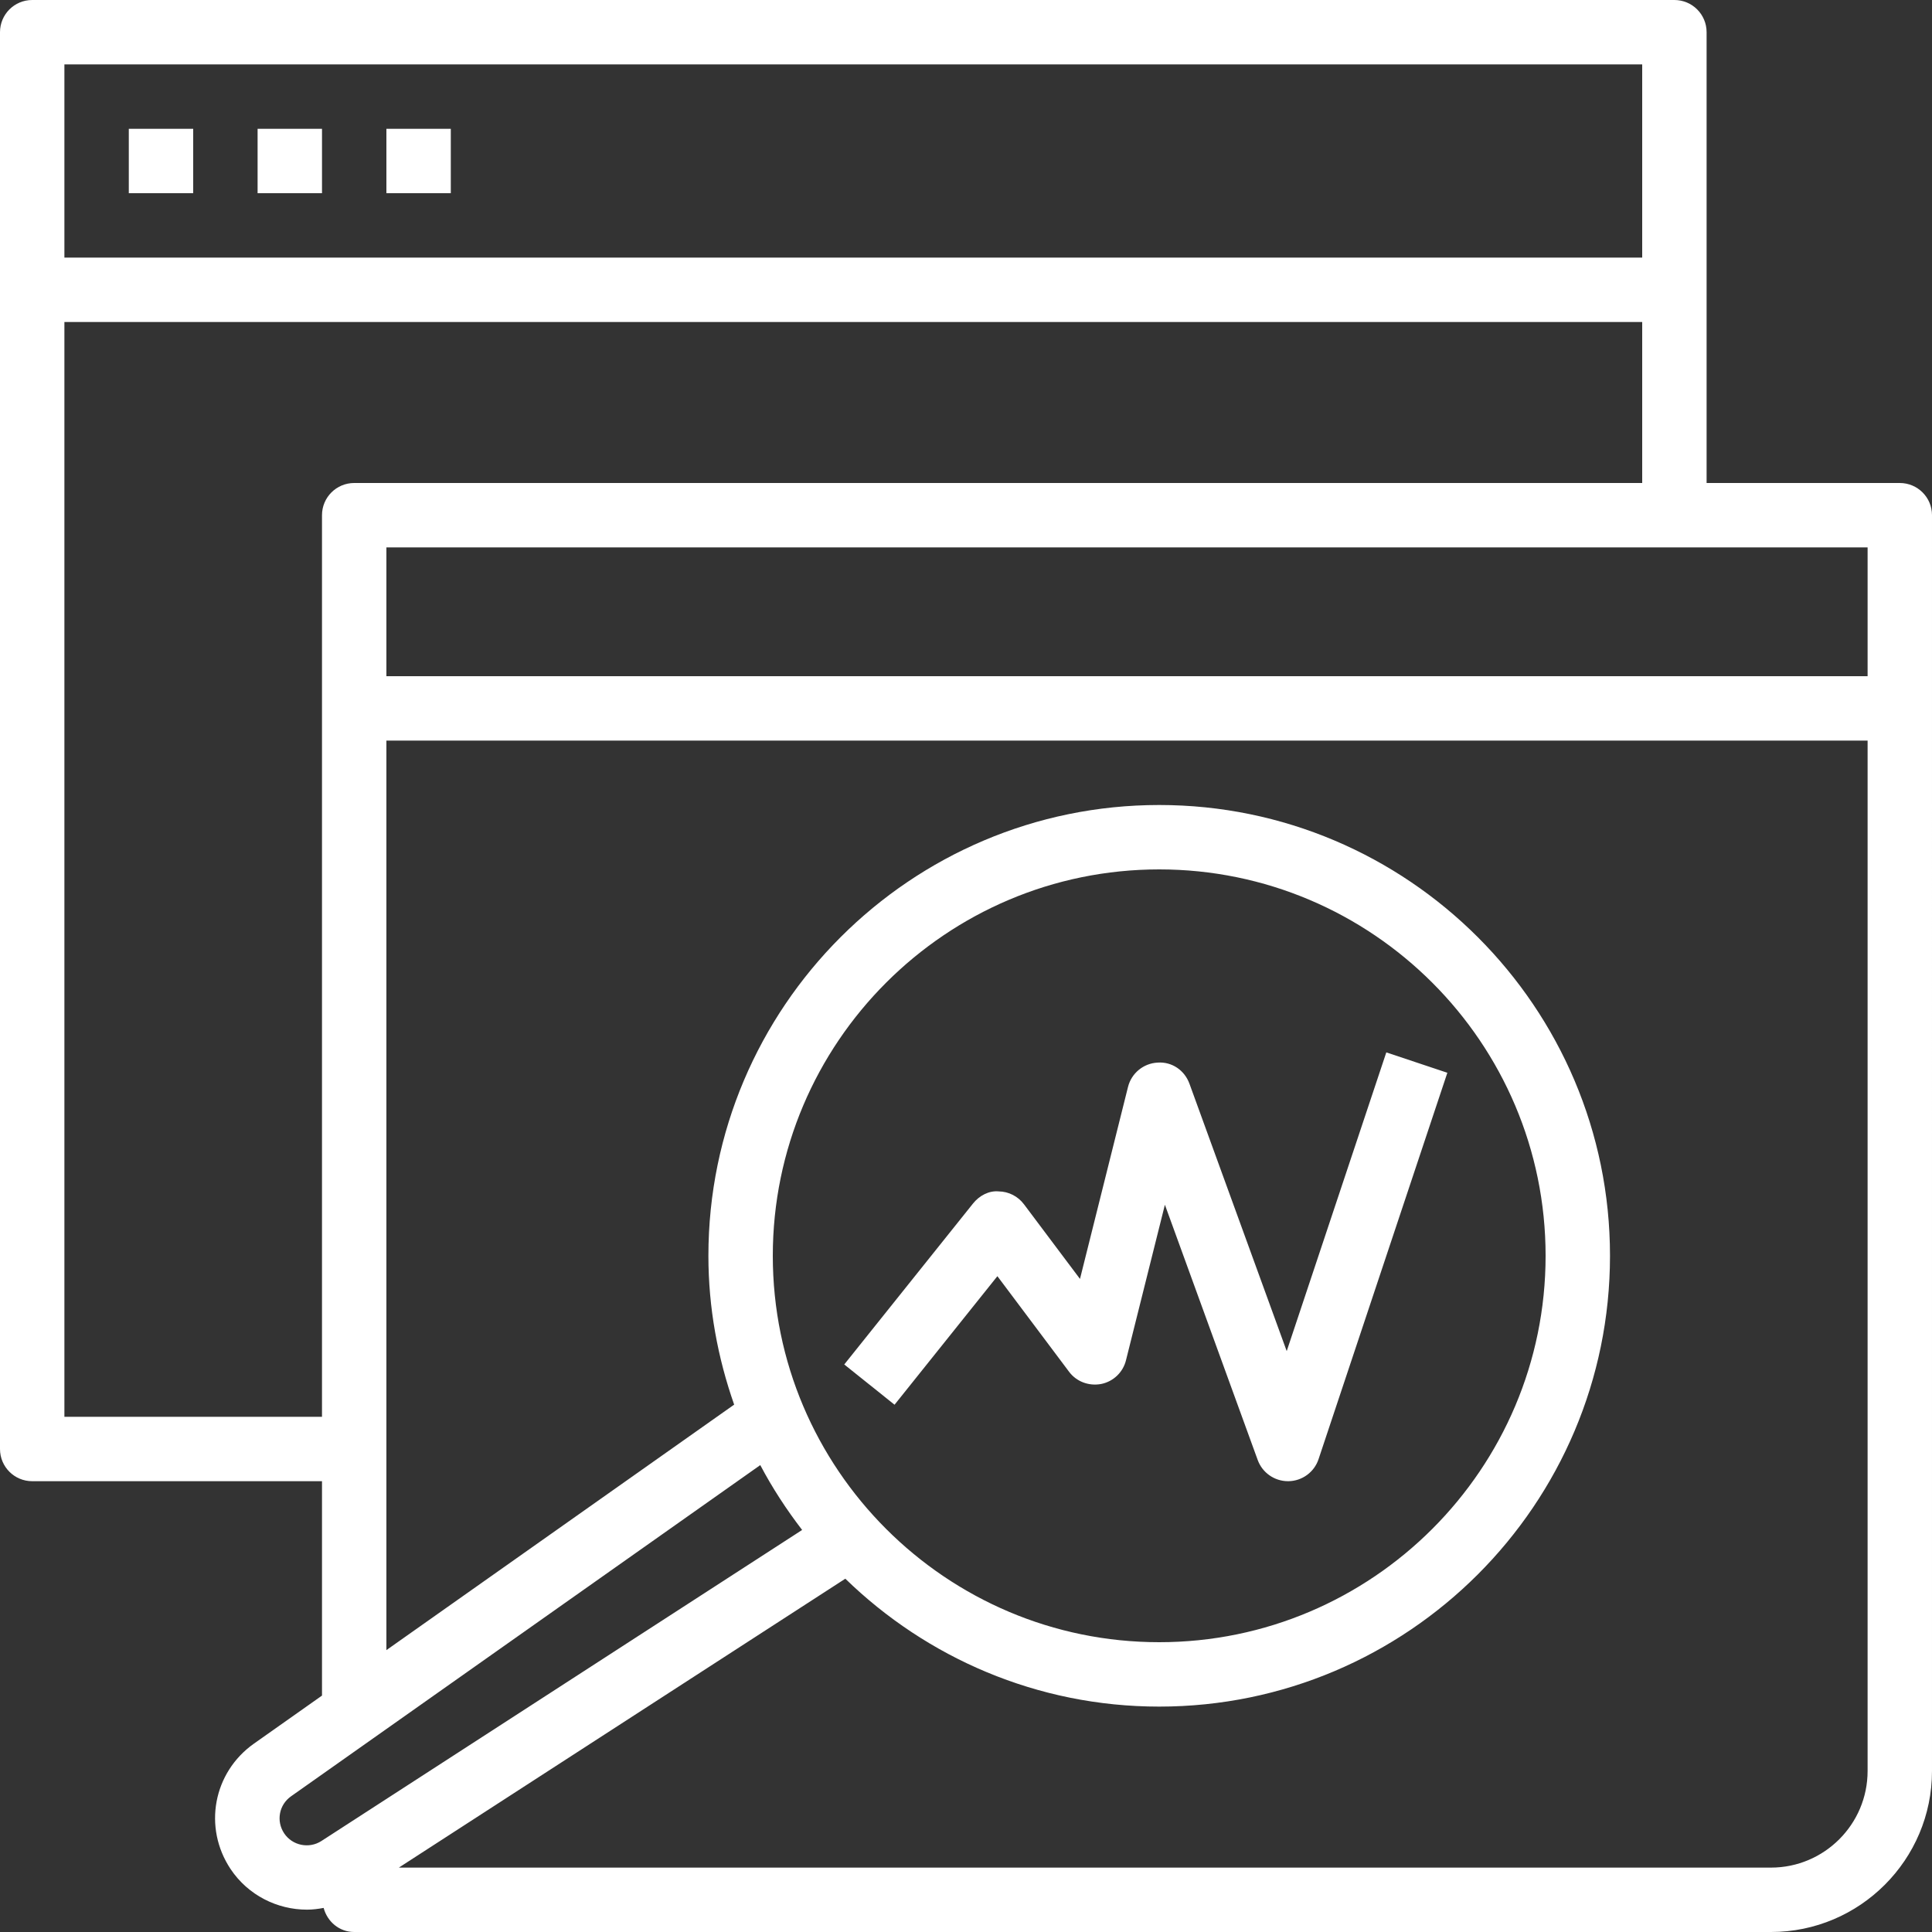 <?xml version="1.0" encoding="iso-8859-1"?>
<!-- Generator: Adobe Illustrator 19.0.0, SVG Export Plug-In . SVG Version: 6.00 Build 0)  -->
<svg xmlns="http://www.w3.org/2000/svg" xmlns:xlink="http://www.w3.org/1999/xlink" version="1.1" id="Capa_1" x="0px" y="0px" viewBox="0 0 480 480" style="enable-background:new 0 0 480 480;" xml:space="preserve" width="512px" height="512px">
<rect x="0" y="0" width="480" height="480" fill="#333333" stroke="none"/>
<g>
	<g>
		<path d="M472,120h-48V8c0-4.424-3.576-8-8-8H8C3.576,0,0,3.576,0,8v352c0,4.424,3.576,8,8,8h72v53.264L63.088,433.2    c-10.128,7.152-12.672,20.832-5.8,31.16c4.36,6.528,11.608,10.088,18.976,10.088c1.384,0,2.768-0.176,4.144-0.432    C81.32,477.432,84.296,480,88,480h352c22.056,0,40-17.944,40-40V128C480,123.576,476.424,120,472,120z M16,16h392v48H16V16z     M16,352V80h392v40H88c-4.424,0-8,3.576-8,8v224H16z M79.84,457.4c-3.072,1.976-7.208,1.128-9.24-1.912    c-2.032-3.056-1.28-7.104,1.72-9.208L188.888,364c3,5.688,6.504,11.048,10.4,16.112L79.84,457.4z M192,312    c0-52.936,43.064-96,96-96c52.936,0,96,43.064,96,96c0,52.936-43.064,96-96,96C235.064,408,192,364.936,192,312z M464,440    c0,13.232-10.768,24-24,24H99.096l110.92-71.776C230.2,411.848,257.688,424,288,424c61.76,0,112-50.24,112-112s-50.24-112-112-112    s-112,50.24-112,112c0,12.968,2.328,25.376,6.4,36.976L96,409.968V184h368V440z M464,168H96v-32h368V168z" fill="#FFFFFF"/>
	</g>
</g>
<g>
	<g>
		<path d="M344.424,261.464L319.68,335.68l-24.16-66.424c-1.192-3.296-4.304-5.52-7.928-5.256c-3.512,0.184-6.496,2.64-7.344,6.056    l-11.928,47.688L254.4,299.2c-1.488-1.984-3.8-3.168-6.272-3.2c-2.448-0.232-4.832,1.072-6.376,3l-32,40l12.496,10l25.552-31.936    l17.8,23.736c1.84,2.472,4.92,3.616,7.984,3.048c3.024-0.608,5.432-2.904,6.168-5.904l9.664-38.624l23.064,63.424    c1.152,3.152,4.16,5.256,7.52,5.256c0.04,0,0.072,0,0.112,0c3.4-0.048,6.408-2.24,7.48-5.472l32-96L344.424,261.464z" fill="#FFFFFF"/>
	</g>
</g>
<g>
	<g>
		<rect x="32" y="32" width="16" height="16" fill="#FFFFFF"/>
	</g>
</g>
<g>
	<g>
		<rect x="64" y="32" width="16" height="16" fill="#FFFFFF"/>
	</g>
</g>
<g>
	<g>
		<rect x="96" y="32" width="16" height="16" fill="#FFFFFF"/>
	</g>
</g>
<g>
</g>
<g>
</g>
<g>
</g>
<g>
</g>
<g>
</g>
<g>
</g>
<g>
</g>
<g>
</g>
<g>
</g>
<g>
</g>
<g>
</g>
<g>
</g>
<g>
</g>
<g>
</g>
<g>
</g>
</svg>
